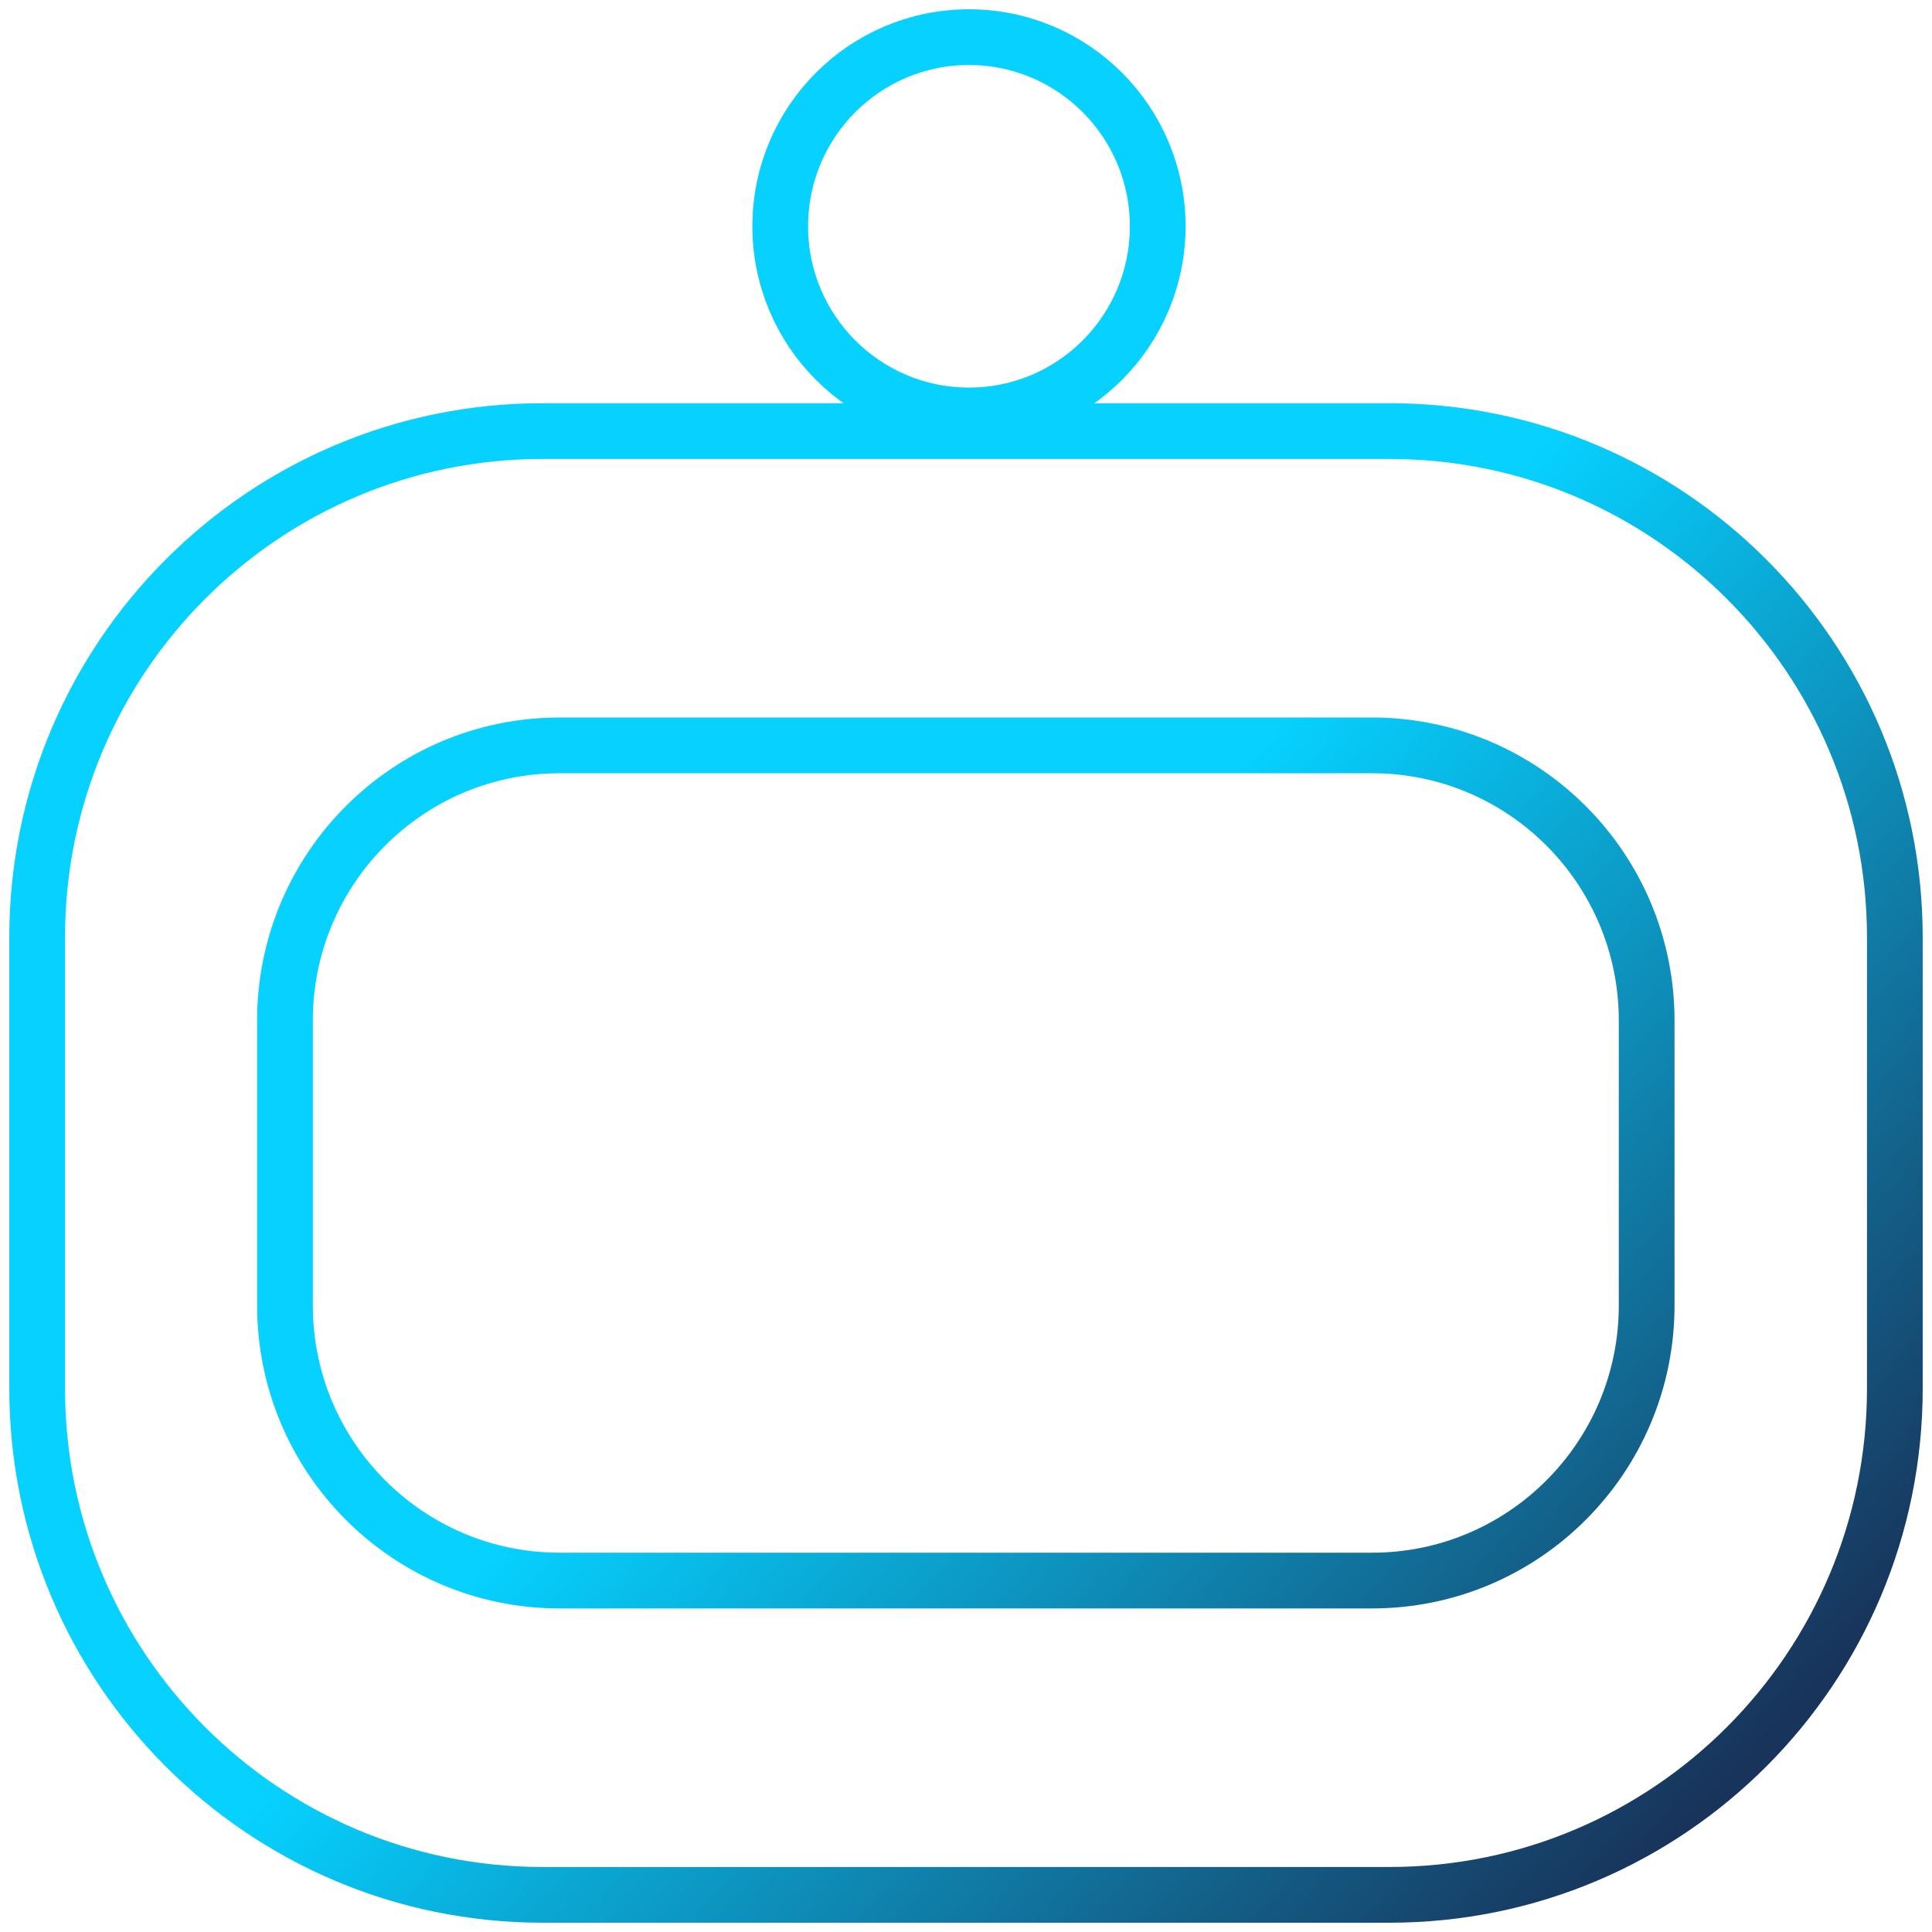 <svg width="52" height="52" viewBox="0 0 52 52" fill="none" xmlns="http://www.w3.org/2000/svg">
<path d="M37.4 11.603H14.6C7.089 11.603 1 17.706 1 25.233V37.37C1 44.898 7.089 51 14.6 51H37.4C44.911 51 51 44.898 51 37.37V25.233C51 17.706 44.911 11.603 37.4 11.603Z" stroke="url(#paint0_linear_87_794)" stroke-width="1.5" stroke-miterlimit="10"/>
<path d="M36.93 20.062H15.06C10.979 20.062 7.67 23.378 7.67 27.468V35.135C7.67 39.225 10.979 42.541 15.06 42.541H36.93C41.011 42.541 44.32 39.225 44.32 35.135V27.468C44.32 23.378 41.011 20.062 36.93 20.062Z" stroke="url(#paint1_linear_87_794)" stroke-width="1.5" stroke-miterlimit="10"/>
<path d="M26.08 11.182C28.886 11.182 31.16 8.903 31.16 6.091C31.16 3.279 28.886 1 26.08 1C23.274 1 21 3.279 21 6.091C21 8.903 23.274 11.182 26.08 11.182Z" stroke="url(#paint2_linear_87_794)" stroke-width="1.5" stroke-miterlimit="10"/>
<defs>
<linearGradient id="paint0_linear_87_794" x1="11.5" y1="5.51" x2="51.083" y2="43.005" gradientUnits="userSpaceOnUse">
<stop offset="0.482" stop-color="#06D1FF"/>
<stop offset="1" stop-color="#18345B"/>
</linearGradient>
<linearGradient id="paint1_linear_87_794" x1="11.5" y1="5.51" x2="51.083" y2="43.005" gradientUnits="userSpaceOnUse">
<stop offset="0.482" stop-color="#06D1FF"/>
<stop offset="1" stop-color="#18345B"/>
</linearGradient>
<linearGradient id="paint2_linear_87_794" x1="11.5" y1="5.51" x2="51.083" y2="43.005" gradientUnits="userSpaceOnUse">
<stop offset="0.482" stop-color="#06D1FF"/>
<stop offset="1" stop-color="#18345B"/>
</linearGradient>
</defs>
</svg>
